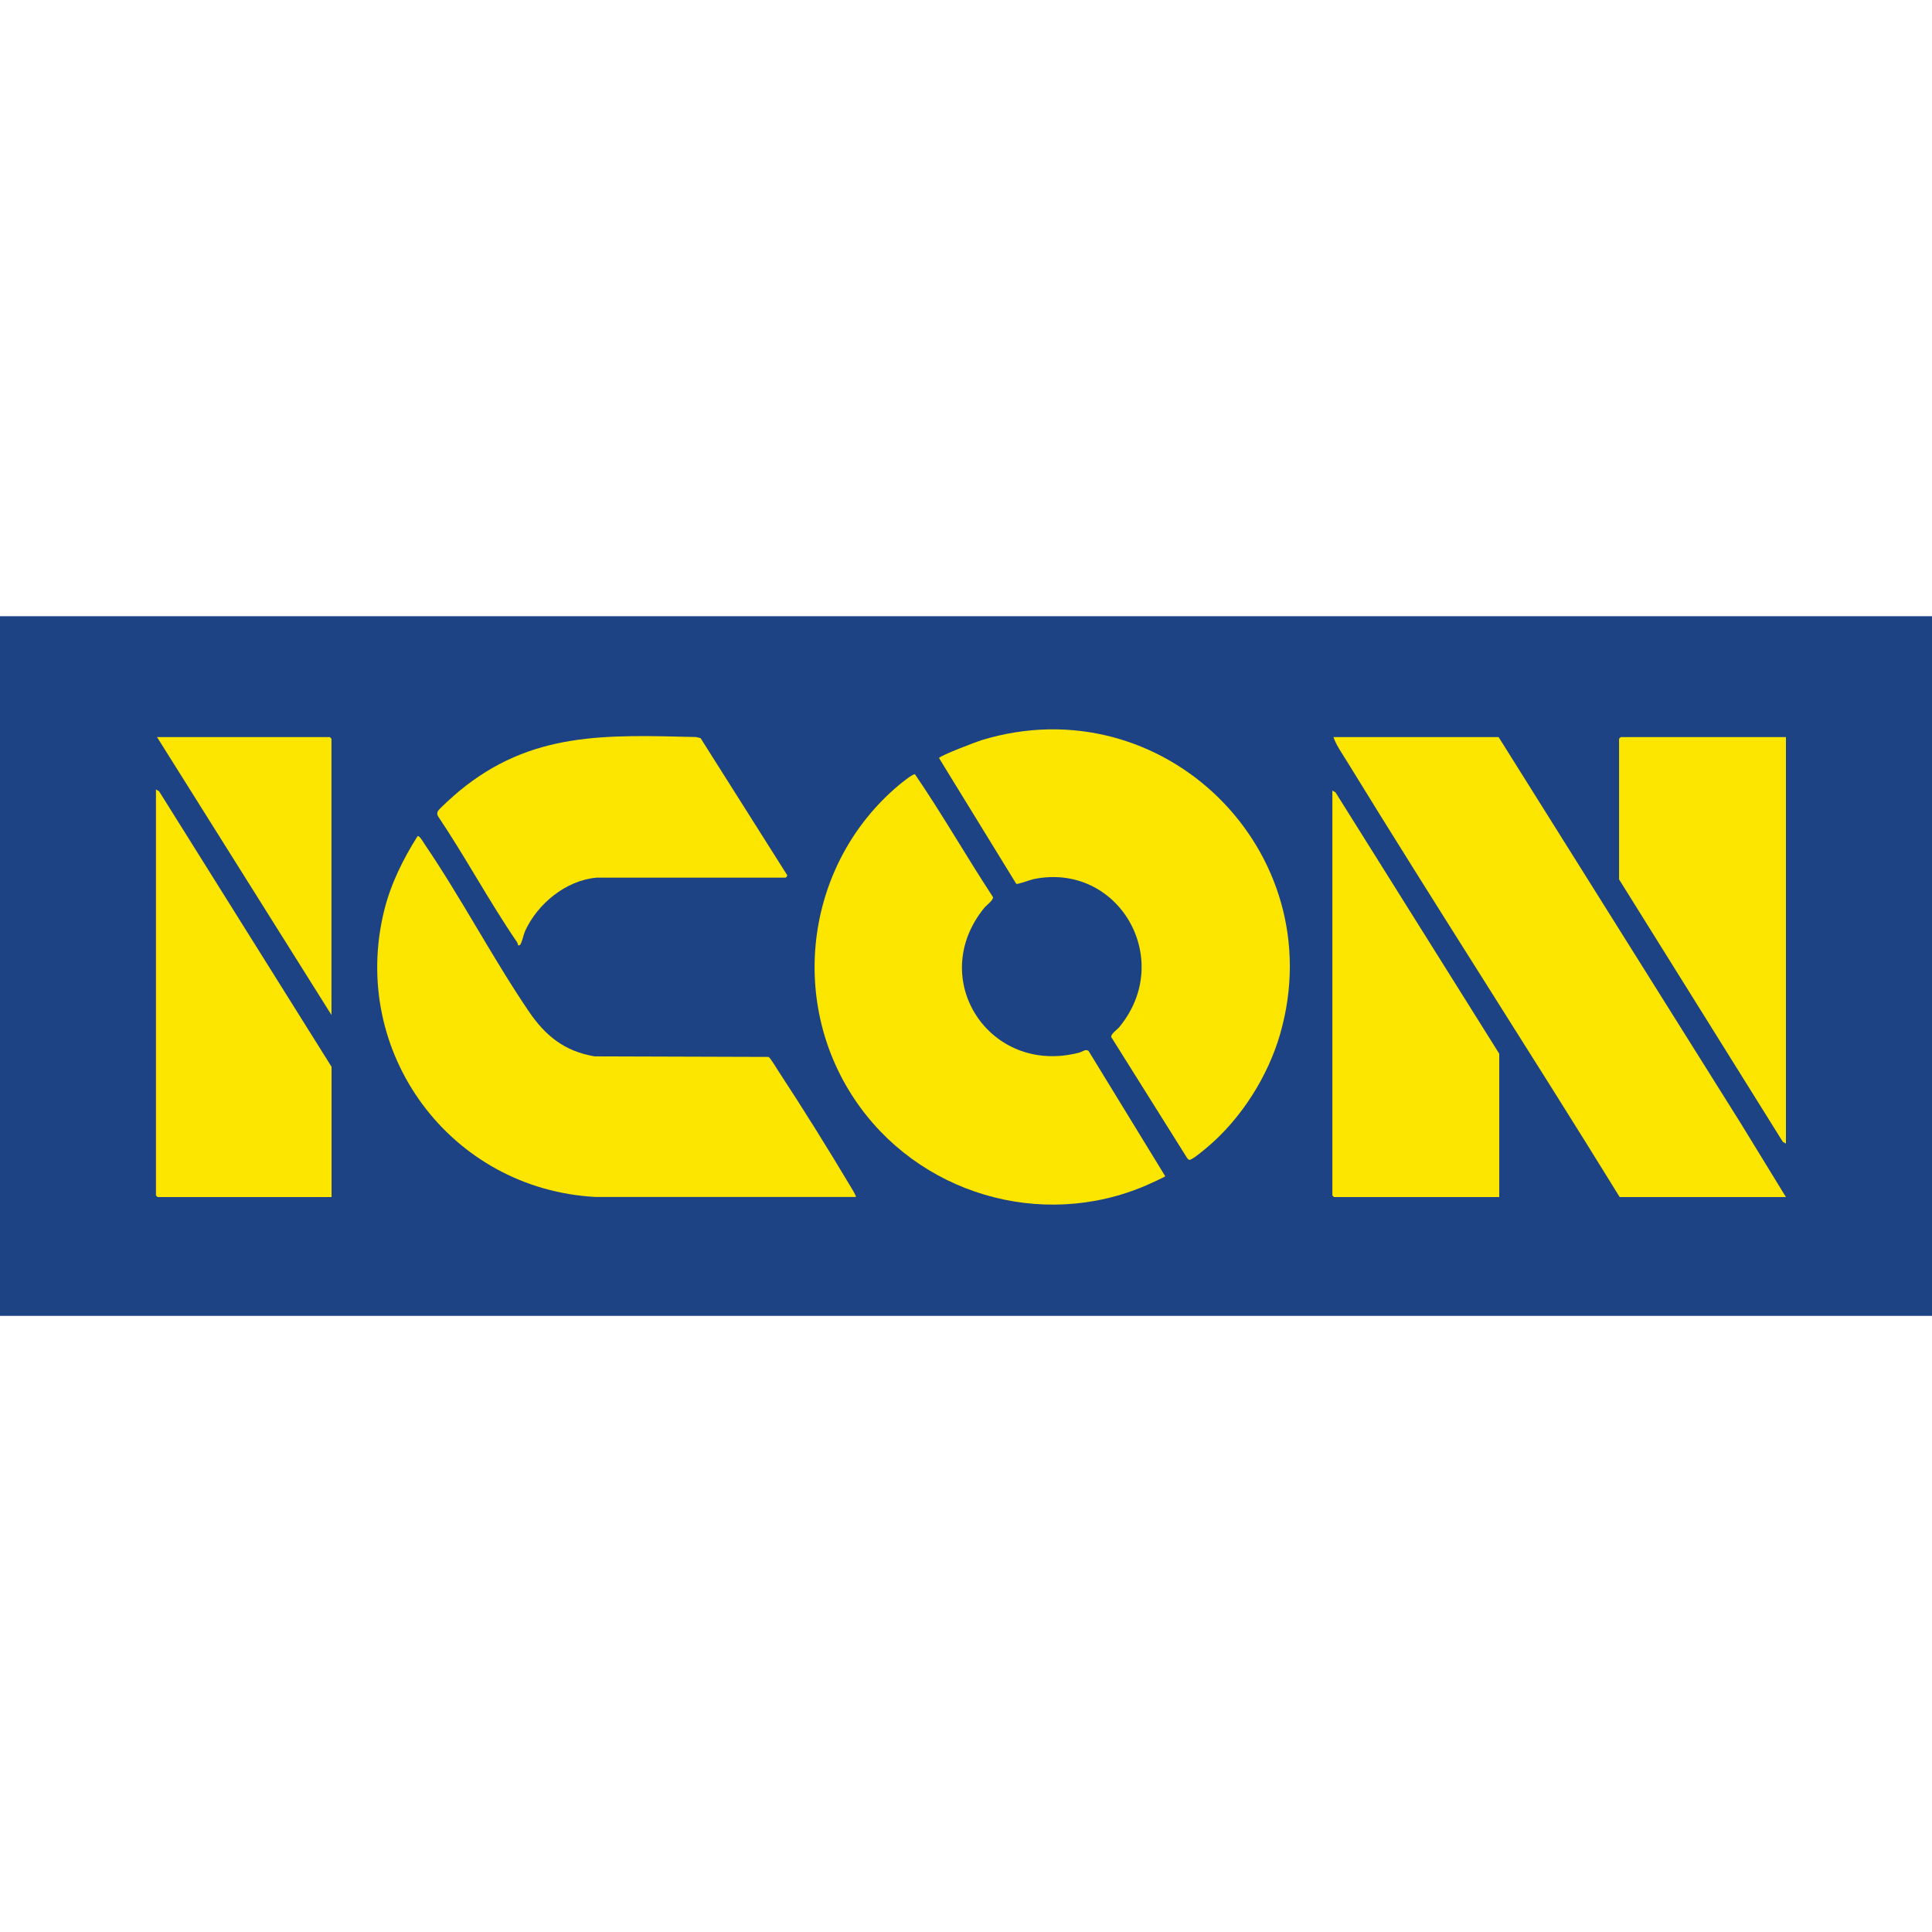 <?xml version="1.0" encoding="UTF-8"?>
<svg id="Layer_1" data-name="Layer 1" xmlns="http://www.w3.org/2000/svg" viewBox="0 0 248 248">
  <defs>
    <style>
      .cls-1 {
        fill: none;
      }

      .cls-2 {
        fill: #fce600;
      }

      .cls-3 {
        fill: #1e4384;
      }
    </style>
  </defs>
  <rect class="cls-1" y="0" width="248" height="248"/>
  <g>
    <path class="cls-3" d="M248,79.1v89.81H0v-89.81h248Z"/>
    <path class="cls-2" d="M229.25,153.66h-21.34c-11.58-18.78-23.58-37.3-35.12-56.11-.57-.93-1.28-1.92-1.62-2.93h21.2l31.11,49.62,5.77,9.42Z"/>
    <path class="cls-2" d="M109.86,153.65h-33.39c-18.67-.99-31.66-18.56-27.15-36.79.85-3.41,2.41-6.56,4.27-9.51.24-.17.76.79.9.99,4.7,6.9,8.69,14.55,13.37,21.46,2.14,3.15,4.59,5.15,8.47,5.8l22.32.07c.23.1,1.09,1.55,1.32,1.9,3.08,4.69,6.22,9.73,9.1,14.55.12.21.9,1.42.78,1.53Z"/>
    <path class="cls-2" d="M149.59,150.98c-.08.11-2.09,1.02-2.41,1.16-13.53,5.85-29.41,1.09-37.52-11.09-8.55-12.84-6.12-30.27,5.65-40.21.33-.28,1.86-1.53,2.14-1.45,3.5,5.12,6.6,10.56,10.01,15.76.09.38-.82,1.03-1.1,1.37-7.47,9.13.66,21.6,12.17,18.6.41-.11.83-.51,1.2-.22l9.84,16.08Z"/>
    <path class="cls-2" d="M120.53,97.31c.21-.35,4.76-2.08,5.47-2.3,23.29-7.11,45.01,14.23,38.35,37.63-1.56,5.5-5.03,10.97-9.41,14.65-.36.3-1.97,1.67-2.28,1.59-.13-.03-.23-.17-.3-.27l-9.71-15.48c-.1-.39.76-.97,1.03-1.29,7.18-8.71-.13-21.24-11.02-18.99-.4.08-2.01.7-2.21.6l-9.91-16.14Z"/>
    <path class="cls-2" d="M42.55,153.66h-22.32s-.21-.19-.21-.21v-52.11l.4.23,22.14,35.37v16.72Z"/>
    <path class="cls-2" d="M192.44,153.66h-21.2s-.21-.19-.21-.21v-51.97l.4.23,21.02,33.55v18.39Z"/>
    <path class="cls-2" d="M229.25,94.62v52.18l-.4-.23-21.02-33.69v-18.05s.2-.21.21-.21h21.2Z"/>
    <path class="cls-2" d="M76.49,112.67c-3.87.37-7.45,3.33-9.05,6.76-.24.52-.36,1.24-.57,1.67-.09.19-.15.29-.38.24-.01-.16-.07-.33-.16-.46-3.55-5.19-6.57-10.85-10.09-16.08-.13-.22-.15-.42-.04-.66.15-.33,2.23-2.16,2.66-2.52,9.33-7.77,18.93-7.28,30.51-7.01l.56.14,11.11,17.58c.06.12-.16.33-.2.33h-24.35Z"/>
    <path class="cls-2" d="M42.55,130.29l-22.39-35.67h22.18s.21.19.21.21v35.46Z"/>
  </g>
</svg>